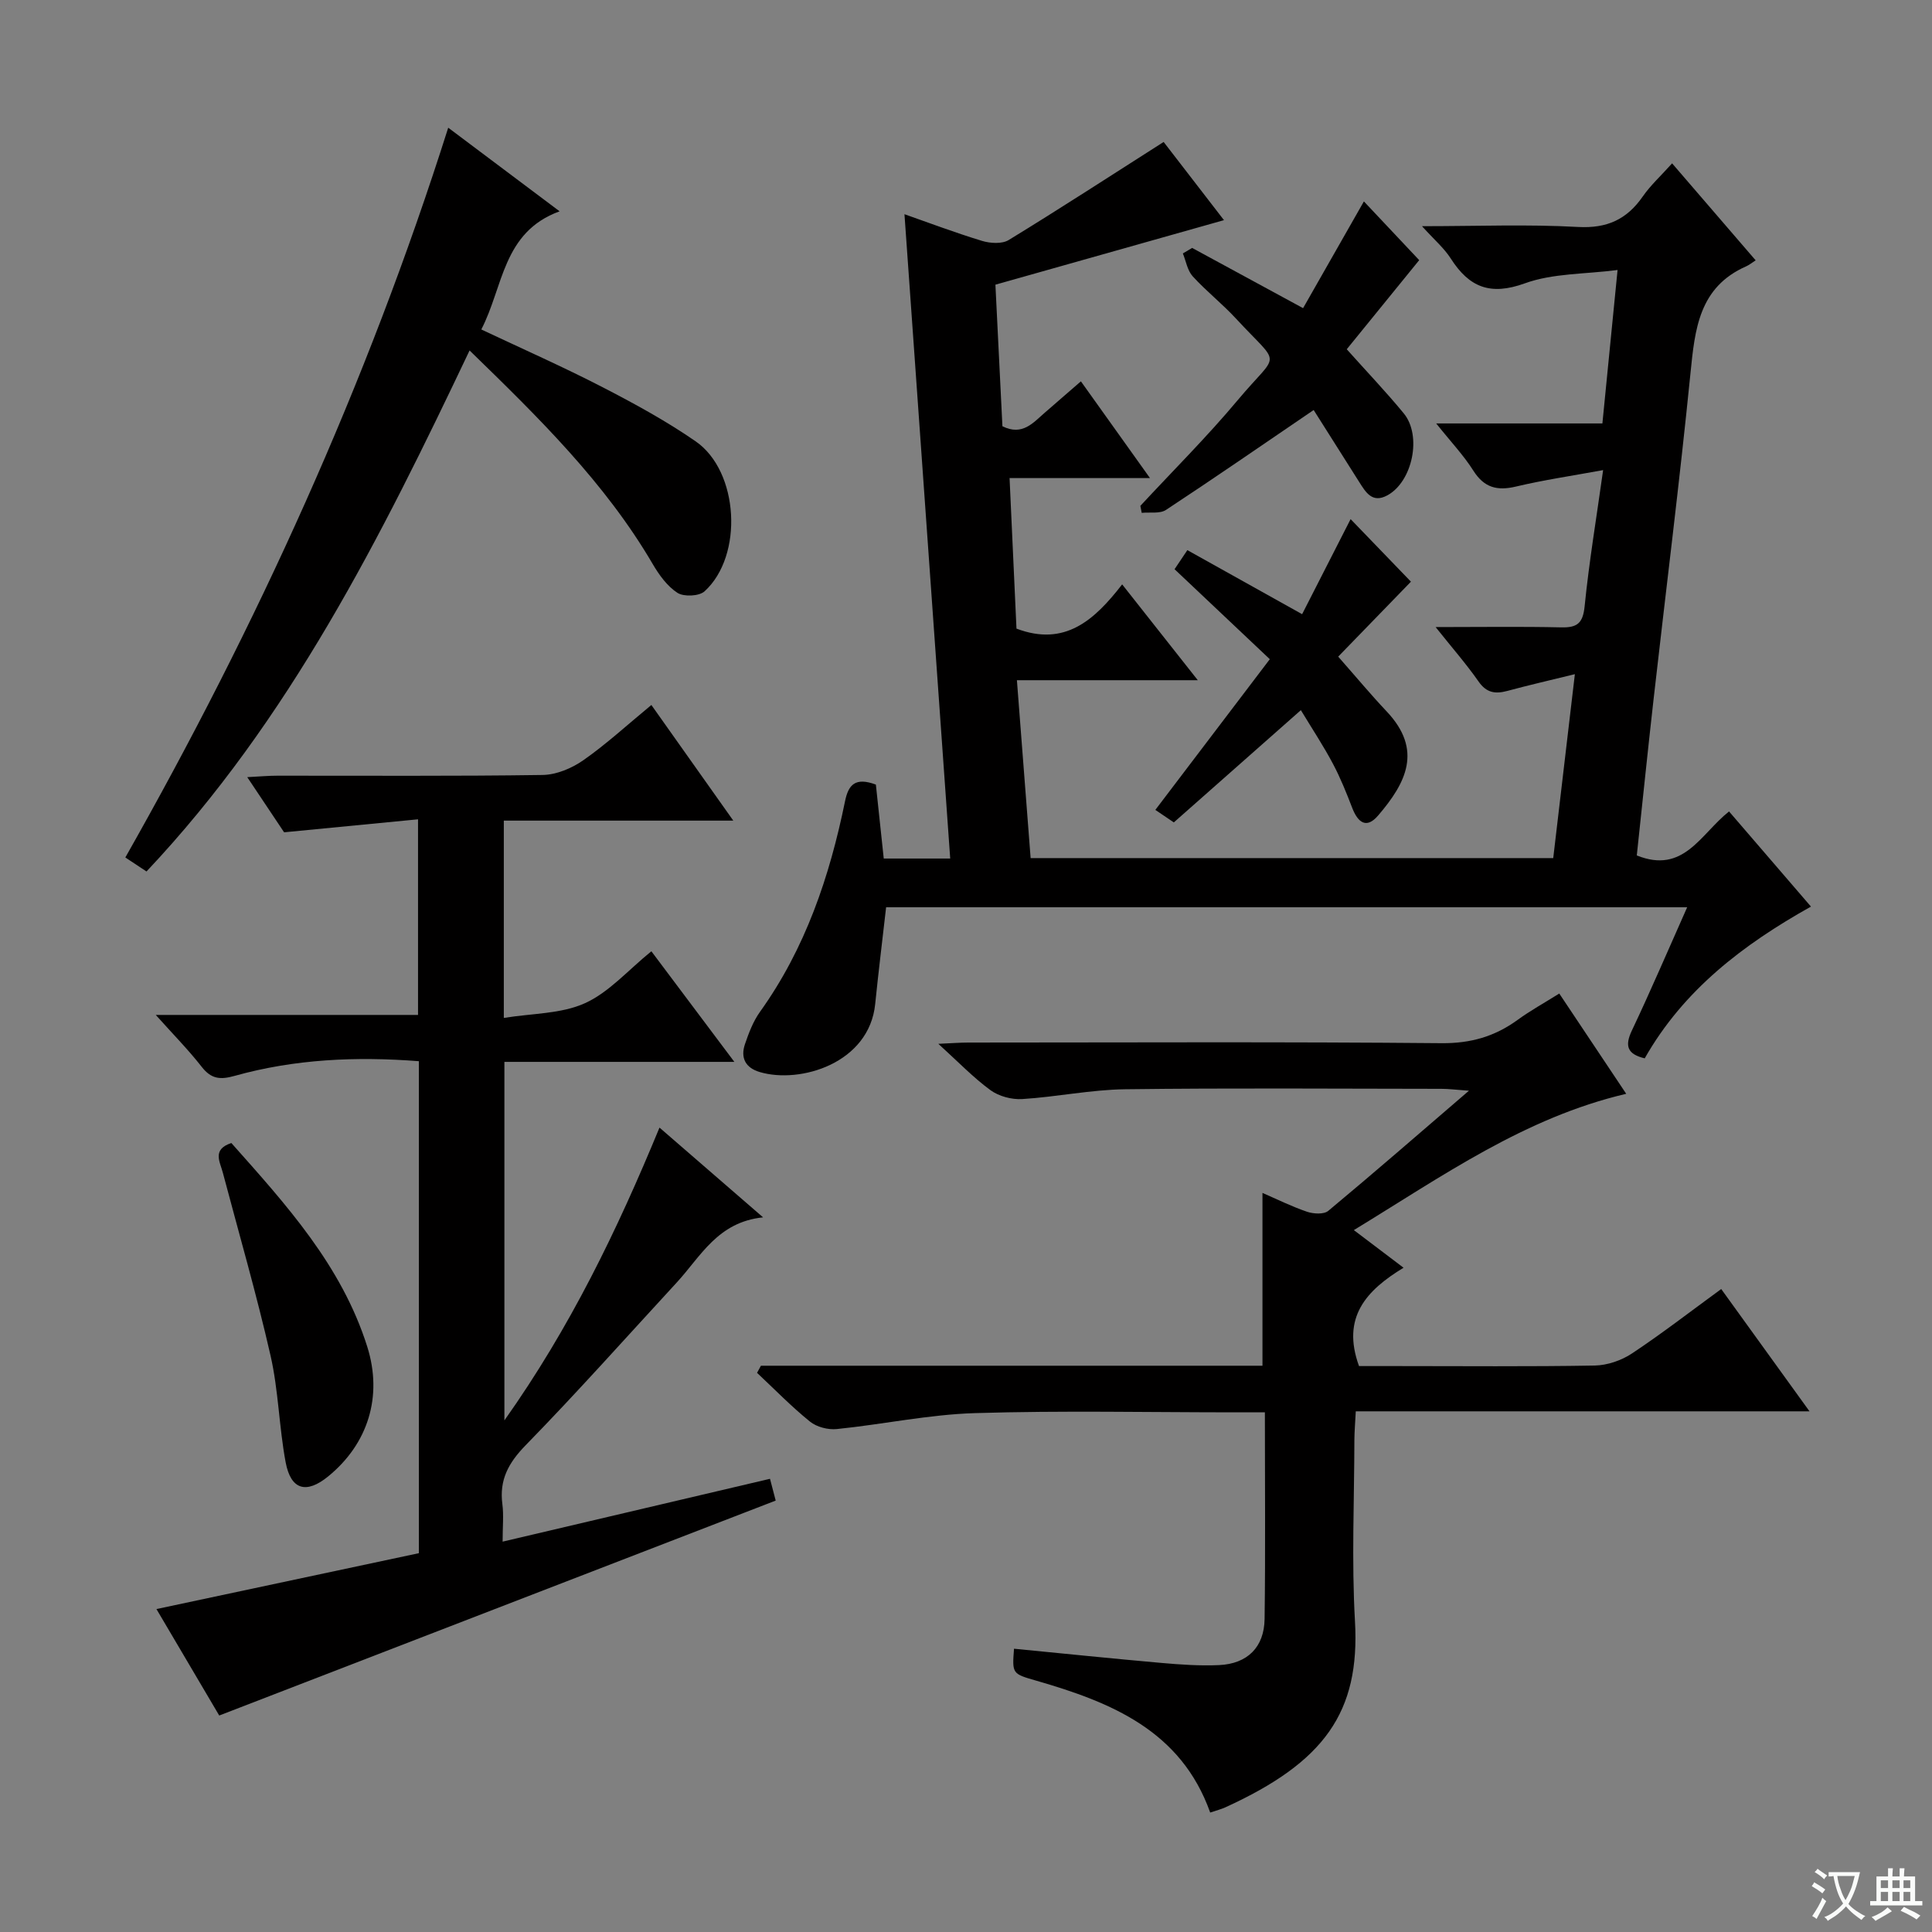 <svg enable-background="new 0 0 400 400" viewBox="0 0 400 400" xmlns="http://www.w3.org/2000/svg"><rect x="0" y="0" width="400" height="400" fill="#808080" stroke="none"/><path d="m377.9 391.2c-.2.3-.4.5-.6.8-.7-.6-1.4-1-2.2-1.5.2-.3.4-.5.5-.8.6.4 1.4.8 2.3 1.5zm-1.8 6.1c-.2-.2-.5-.4-.9-.6.4-.6.8-1.2 1.2-1.9s.7-1.3.9-1.9c.3.3.5.5.8.7-.7 1.3-1.4 2.6-2 3.7zm2.2-9c-.3.3-.5.5-.6.8-.6-.6-1.3-1.1-2-1.5.3-.3.5-.5.6-.7.6.5 1.3.9 2 1.4zm.3.2v-.9h2 4.5c-.3 1.3-.6 2.5-1 3.6s-.9 2.1-1.4 3c.4.5 1 1 1.6 1.4s1.2.8 1.9 1.1c-.3.2-.5.4-.8.8-.4-.3-1-.7-1.6-1.2s-1.2-1.1-1.6-1.6c-.5.6-1.1 1.1-1.7 1.6s-1.4.9-2.1 1.4c-.1-.3-.3-.5-.7-.8.6-.2 1.2-.5 1.9-1s1.4-1.1 2-1.8c-.5-.8-.9-1.6-1.2-2.5s-.6-2-.8-3.2c-.4.1-.7.1-1 .1zm2.5 2.7c.3 1 .7 1.7 1 2.2.3-.5.6-1.1 1-2s.6-1.9.9-3h-3.2-.4c.1.9.3 1.8.7 2.8z" fill="#fafbfa"/><path d="m396.5 388.5v1.5 3.6h1.5v.9c-.4 0-1 0-1.7 0h-7.9c-.5 0-.9 0-1.2 0v-.9h1.3v-3.5c0-.7 0-1.2 0-1.6h2.4c0-.8 0-1.4 0-1.7h1c0 .3-.1.8-.1 1.7h1.5c0-.8 0-1.4 0-1.7h1c0 .3-.1.9-.1 1.7zm-8.2 9.2c-.2-.3-.5-.5-.8-.8.8-.3 1.4-.6 1.9-.9s1-.7 1.4-1.1c.3.3.6.5.9.8-1.6 1-2.8 1.6-3.4 2zm2.6-6.8v-1.6h-1.5v1.6zm0 2.7v-1.9h-1.5v1.9zm2.4-2.7v-1.6h-1.5v1.6zm0 2.7v-1.9h-1.5v1.9zm.2 2 .7-.8c.4.2.9.5 1.6.8s1.3.7 1.8 1c-.3.3-.5.5-.8.8-.4-.3-1.5-1-3.3-1.8zm2-4.7v-1.6h-1.4v1.6zm0 2.7v-1.9h-1.4v1.9z" fill="#fafbfa"/><g fill="#010000"><path d="m181.34 162.44c.54 5.08 1.08 10.14 1.63 15.31h13.76c-3.17-44.6-6.32-88.92-9.47-133.4 4.92 1.72 10.43 3.81 16.05 5.52 1.7.52 4.14.67 5.52-.17 10.59-6.47 20.99-13.24 32.09-20.31 3.47 4.49 7.88 10.21 12.49 16.19-15.98 4.51-31.5 8.89-47.32 13.36.51 10.21.98 19.8 1.45 29.31 4.16 2.07 6.38-.75 8.84-2.87 2.36-2.04 4.72-4.09 7.41-6.43 4.71 6.6 9.2 12.89 14.3 20.03-10.18 0-19.37 0-29.07 0 .5 10.83.97 21.06 1.43 31.17 10.04 3.8 16.16-1.78 21.88-9.16 5.26 6.66 10.15 12.86 15.66 19.84-12.8 0-24.8 0-37.45 0 .97 12.63 1.9 24.61 2.84 36.83h108.2c1.45-12.38 2.92-24.81 4.48-38.08-5.14 1.26-9.59 2.28-13.99 3.47-2.5.67-4.31.4-5.95-1.95-2.52-3.61-5.44-6.94-8.89-11.27 9.44 0 17.7-.13 25.96.06 3.32.08 4.53-.8 4.89-4.36.92-9.19 2.45-18.32 3.83-28.2-6.43 1.18-12.29 2.04-18.02 3.4-3.91.93-6.6.26-8.85-3.29-2-3.16-4.63-5.93-7.69-9.77h34.41c1.04-10.48 2.02-20.36 3.14-31.77-6.78.88-13.4.66-19.19 2.76-7.17 2.6-11.53.82-15.34-5.13-1.38-2.16-3.42-3.89-5.96-6.7 11.5 0 21.93-.42 32.3.16 6.02.33 10.11-1.56 13.42-6.33 1.59-2.29 3.71-4.22 6.06-6.84 5.77 6.7 11.34 13.16 17.3 20.08-.81.52-1.34.96-1.94 1.23-9.81 4.32-10.64 13.02-11.56 22.19-2.25 22.47-5.08 44.88-7.62 67.32-1.23 10.86-2.34 21.74-3.49 32.47 9.73 3.91 13.15-4.39 19.1-9.11 5.57 6.48 11.14 12.94 16.96 19.7-14.09 7.88-26.41 17.3-34.42 31.42-3.59-.87-4.19-2.54-2.65-5.78 3.9-8.23 7.48-16.61 11.44-25.5-55.56 0-110.57 0-165.85 0-.75 6.62-1.58 13.31-2.26 20.02-1.23 12.27-15.51 16.58-23.89 14.1-2.98-.88-4.03-2.95-3.08-5.76.79-2.33 1.71-4.75 3.13-6.73 9.39-13.11 14.4-27.97 17.59-43.56.7-3.46 2.13-5.05 6.39-3.47z"/><path d="m86.72 219.71c-13.02-1.01-25.72-.44-38.15 3.04-2.99.84-4.83.65-6.8-1.86-2.74-3.51-5.89-6.7-9.52-10.76h54.3c0-13.43 0-26.34 0-40.5-8.96.87-17.93 1.74-27.73 2.69-2.03-3.03-4.56-6.82-7.63-11.42 2.7-.14 4.42-.3 6.15-.3 18.33-.02 36.66.12 54.99-.15 2.84-.04 6.03-1.37 8.41-3.03 4.76-3.32 9.06-7.29 14.12-11.46 5.5 7.77 10.91 15.41 16.96 23.94-16.32 0-31.79 0-47.51 0v40.85c5.9-.96 11.88-.82 16.8-3.05 4.98-2.25 8.91-6.83 13.75-10.75 5.6 7.47 11.12 14.82 17.18 22.9-16.4 0-31.82 0-47.61 0v74.23c13.61-19.21 23.34-39.35 32.11-60.62 7.08 6.13 13.82 11.97 21.45 18.58-9.41.96-12.91 8.1-17.88 13.49-10.38 11.26-20.57 22.72-31.26 33.67-3.57 3.66-5.5 7.17-4.84 12.22.3 2.28.05 4.62.05 7.76 18.64-4.38 36.78-8.64 55.36-13.01.45 1.73.85 3.25 1.18 4.51-38.34 14.81-76.48 29.54-115.21 44.5-4.02-6.83-8.63-14.65-13-22.04 18.24-3.89 36.31-7.73 54.33-11.57 0-34.58 0-68.02 0-101.86z"/><path d="m157.54 282.76h103.84c0-12.01 0-23.58 0-35.78 3.02 1.31 6.05 2.82 9.23 3.9 1.33.45 3.49.58 4.4-.19 9.45-7.86 18.72-15.93 29.12-24.87-2.71-.19-4.2-.39-5.69-.39-21.83-.02-43.67-.19-65.5.09-7.11.09-14.19 1.59-21.31 2.03-2.17.13-4.82-.57-6.56-1.84-3.57-2.61-6.67-5.85-10.8-9.6 2.78-.12 4.5-.26 6.22-.26 32.67-.01 65.33-.17 98 .13 6.02.05 10.99-1.39 15.71-4.82 2.65-1.93 5.54-3.52 8.63-5.46 4.68 7.02 9.18 13.76 13.86 20.76-21.05 4.94-38.01 17.02-56.39 28.22 3.58 2.71 6.67 5.05 10.29 7.79-7.69 4.67-12.9 10.26-9.22 20.36h7.81c13.67 0 27.34.13 41-.11 2.6-.05 5.52-1.05 7.7-2.5 6.21-4.12 12.12-8.7 18.48-13.34 6.03 8.36 11.84 16.39 18.28 25.32-31.77 0-62.6 0-93.94 0-.12 2.4-.28 4.16-.29 5.93-.02 12.5-.59 25.03.12 37.49 1.08 18.89-6.34 29.21-26.81 38.56-.9.41-1.87.65-3.16 1.09-6.05-16.98-20.52-22.84-36.03-27.31-4.98-1.43-4.98-1.43-4.59-6.61 10.17.99 20.32 2.04 30.5 2.94 3.97.35 7.99.63 11.96.45 5.85-.27 9.34-3.69 9.42-9.55.19-13.99.06-27.98.06-42.78-2.17 0-4.1 0-6.02 0-18 0-36.01-.39-53.99.16-9.56.29-19.05 2.33-28.61 3.3-1.82.19-4.18-.42-5.57-1.55-3.85-3.11-7.33-6.69-10.95-10.09.27-.49.54-.98.8-1.47z"/><path d="m92.8 26.44c8 6 15.16 11.38 23.06 17.31-11.83 4.31-11.61 15.6-16.21 24.46 8.62 4.07 16.93 7.74 25 11.9 6.63 3.42 13.24 7.02 19.37 11.26 8.99 6.21 9.94 23.7 1.85 31.06-1.13 1.02-4.28 1.16-5.6.32-2.12-1.37-3.81-3.71-5.13-5.97-9.88-16.88-23.66-30.36-37.92-44.22-18.36 38.63-37.27 76.46-66.89 107.87-1.75-1.16-2.96-1.96-4.38-2.9 27.21-48.01 49.98-97.86 66.85-151.09z"/><path d="m246.82 51.33c7.41 4.02 14.82 8.05 22.97 12.47 4.07-7.15 8.31-14.57 12.59-22.1 3.83 4.07 7.58 8.05 11.45 12.16-4.71 5.79-9.8 12.05-15 18.45 4.13 4.62 8.13 8.81 11.8 13.27 3.81 4.63 1.82 14.15-3.4 16.98-3.15 1.71-4.49-.68-5.86-2.83-3.27-5.16-6.53-10.32-9.39-14.84-10.65 7.25-20.54 14.08-30.57 20.68-1.26.83-3.34.44-5.03.61-.09-.48-.19-.96-.28-1.45 6.75-7.28 13.8-14.29 20.16-21.89 8.68-10.37 9.12-6.6-.41-16.93-2.82-3.05-6.13-5.64-8.92-8.71-1.09-1.2-1.38-3.13-2.03-4.73.63-.38 1.28-.76 1.92-1.14z"/><path d="m269.33 147.03c-9.04 7.99-17.61 15.56-26.3 23.24-1.58-1.07-2.77-1.88-3.83-2.59 7.71-10.15 15.32-20.18 23.7-31.2-6.8-6.42-13.16-12.43-19.72-18.63.88-1.31 1.66-2.49 2.65-3.95 7.73 4.31 15.25 8.51 23.76 13.26 3.39-6.64 6.72-13.18 10.04-19.68 4.17 4.32 8.54 8.85 12.49 12.95-4.75 4.89-9.79 10.09-15.06 15.52 3.72 4.22 6.77 7.89 10.04 11.35 7.53 7.98 4.02 14.79-1.78 21.55-2.44 2.85-4.2 1.41-5.36-1.59-1.19-3.09-2.43-6.19-3.98-9.11-1.94-3.67-4.23-7.13-6.65-11.12z"/><path d="m47.9 236.65c11.3 12.71 22.84 25.36 28.14 42.18 3.24 10.3.15 20.11-8.09 26.84-4.51 3.68-7.73 2.83-8.81-2.92-1.37-7.31-1.48-14.87-3.13-22.1-2.9-12.72-6.54-25.26-9.88-37.88-.6-2.27-2.25-4.79 1.77-6.12z"/></g></svg>